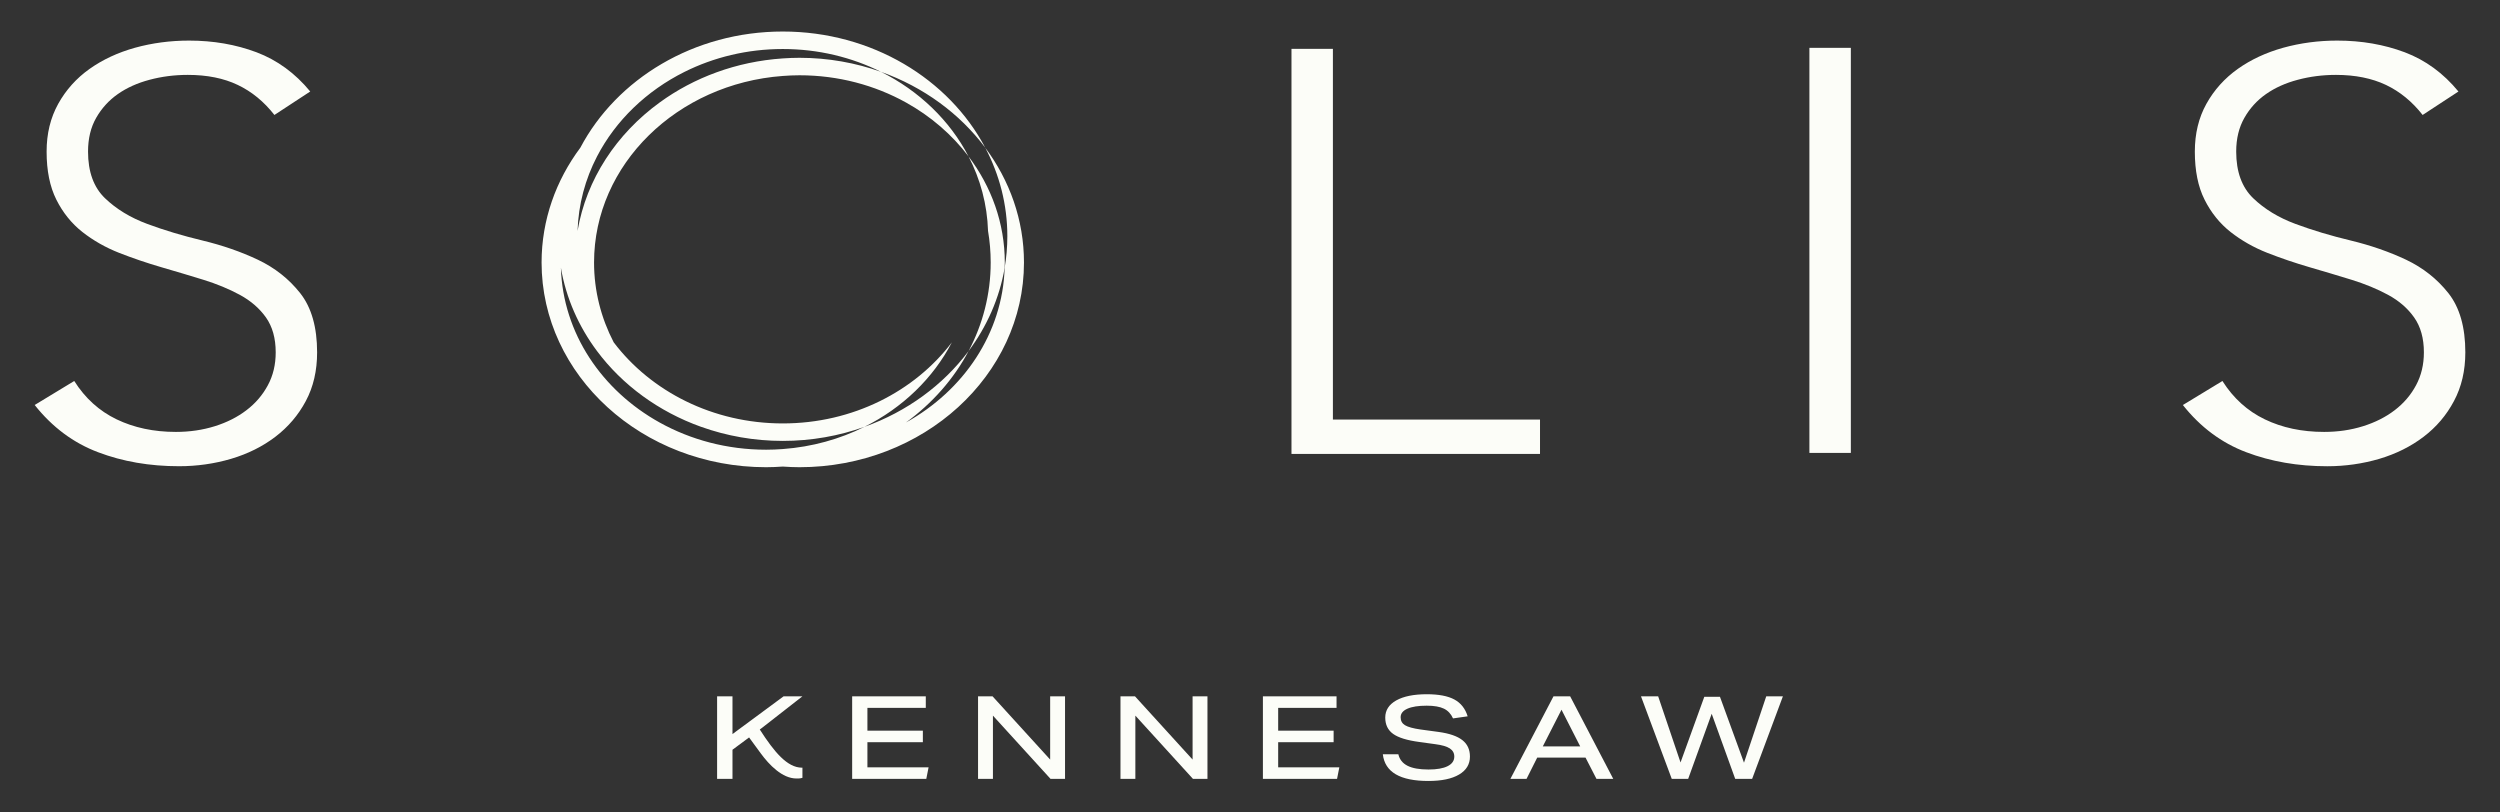 <svg width="320" height="104" viewBox="0 0 320 104" fill="none" xmlns="http://www.w3.org/2000/svg">
<rect x="0" y="0" width="320" height="104" fill="#333333" stroke="none"/>
<path d="M231.604 57.972H236.908V6.124H231.604V57.972Z" fill="#FCFDF8"/>
<path d="M197.121 53.704H170.611V6.253H165.31V58.102H197.121V53.704Z" fill="#FCFDF8"/>
<path d="M313.393 37.522C311.946 35.696 310.137 34.269 307.971 33.241C305.801 32.22 303.445 31.403 300.899 30.788C298.354 30.177 296.002 29.472 293.828 28.665C291.658 27.86 289.85 26.761 288.406 25.369C286.961 23.978 286.234 21.99 286.234 19.403C286.234 17.74 286.585 16.303 287.284 15.08C287.977 13.859 288.9 12.847 290.05 12.04C291.203 11.234 292.557 10.623 294.11 10.213C295.665 9.797 297.293 9.586 299.012 9.586C301.469 9.586 303.607 10.02 305.401 10.87C307.193 11.723 308.76 13.004 310.096 14.715L314.68 11.714C312.752 9.367 310.461 7.696 307.809 6.692C305.157 5.697 302.274 5.196 299.17 5.196C296.759 5.196 294.459 5.503 292.265 6.108C290.067 6.721 288.125 7.623 286.437 8.82C284.752 10.02 283.413 11.504 282.421 13.286C281.429 15.072 280.939 17.107 280.939 19.403C280.939 21.846 281.347 23.895 282.184 25.555C283.013 27.212 284.122 28.596 285.511 29.692C286.908 30.788 288.472 31.677 290.211 32.363C291.958 33.046 293.749 33.657 295.599 34.196C297.442 34.734 299.24 35.267 300.983 35.806C302.718 36.342 304.286 36.99 305.68 37.744C307.076 38.503 308.188 39.464 309.014 40.638C309.84 41.81 310.258 43.298 310.258 45.105C310.258 46.671 309.92 48.074 309.253 49.315C308.584 50.562 307.675 51.623 306.524 52.504C305.375 53.384 304.02 54.07 302.466 54.555C300.91 55.043 299.249 55.285 297.489 55.285C294.649 55.285 292.113 54.746 289.895 53.675C287.67 52.603 285.861 50.965 284.471 48.767L279.407 51.843C281.656 54.677 284.36 56.692 287.522 57.885C290.684 59.084 294.139 59.679 297.886 59.679C300.187 59.679 302.412 59.36 304.558 58.73C306.696 58.094 308.584 57.152 310.22 55.908C311.857 54.661 313.151 53.14 314.109 51.332C315.076 49.525 315.562 47.445 315.562 45.105C315.562 41.883 314.839 39.354 313.393 37.522Z" fill="#FCFDF8"/>
<path d="M123.971 20.021C125.479 22.927 126.362 26.153 126.468 29.555C126.691 30.873 126.809 32.224 126.809 33.601C126.809 37.657 125.792 41.501 123.982 44.933C126.316 41.798 127.932 38.181 128.596 34.282C128.604 34.052 128.613 33.827 128.613 33.601C128.613 28.562 126.895 23.882 123.971 20.021Z" fill="#FCFDF8"/>
<path d="M32.999 33.241C30.833 32.217 28.474 31.403 25.929 30.788C23.384 30.177 21.031 29.472 18.857 28.665C16.69 27.86 14.885 26.761 13.436 25.369C11.993 23.979 11.269 21.99 11.269 19.403C11.269 17.74 11.613 16.303 12.313 15.08C13.012 13.859 13.931 12.847 15.082 12.04C16.235 11.234 17.589 10.623 19.14 10.213C20.693 9.797 22.326 9.586 24.041 9.586C26.508 9.586 28.639 10.013 30.43 10.87C32.224 11.723 33.788 13.004 35.125 14.715L39.709 11.711C37.777 9.367 35.489 7.696 32.838 6.692C30.193 5.697 27.31 5.196 24.203 5.196C21.791 5.196 19.491 5.503 17.293 6.108C15.095 6.721 13.153 7.623 11.465 8.82C9.781 10.013 8.445 11.504 7.453 13.286C6.461 15.072 5.966 17.107 5.966 19.403C5.966 21.846 6.379 23.895 7.212 25.555C8.042 27.212 9.15 28.592 10.542 29.692C11.94 30.788 13.502 31.677 15.241 32.363C16.984 33.046 18.782 33.657 20.627 34.196C22.477 34.734 24.275 35.267 26.015 35.806C27.75 36.342 29.314 36.99 30.706 37.744C32.1 38.503 33.213 39.464 34.046 40.638C34.87 41.81 35.29 43.298 35.29 45.105C35.29 46.671 34.956 48.071 34.284 49.315C33.613 50.562 32.707 51.623 31.549 52.504C30.399 53.384 29.053 54.067 27.495 54.555C25.942 55.04 24.285 55.285 22.515 55.285C19.673 55.285 17.148 54.743 14.924 53.675C12.698 52.603 10.893 50.965 9.503 48.767L4.439 51.839C6.688 54.677 9.395 56.692 12.554 57.885C15.716 59.084 19.164 59.676 22.918 59.676C25.218 59.676 27.443 59.36 29.586 58.727C31.729 58.091 33.613 57.152 35.245 55.908C36.881 54.661 38.18 53.14 39.145 51.332C40.112 49.525 40.59 47.445 40.59 45.105C40.59 41.883 39.87 39.354 38.425 37.522C36.978 35.696 35.169 34.269 32.999 33.241Z" fill="#FCFDF8"/>
<path d="M126.109 18.902C127.924 22.335 128.94 26.179 128.94 30.235C128.94 31.613 128.82 32.963 128.596 34.282C128.337 42.663 123.343 49.983 115.962 54.08C119.33 51.627 122.089 48.508 123.98 44.931C120.732 49.282 116.089 52.693 110.643 54.638C107.495 56.206 103.955 57.203 100.197 57.479C99.491 57.532 98.784 57.563 98.068 57.563C93.081 57.563 88.411 56.291 84.436 54.083C77.051 49.983 72.053 42.663 71.795 34.278C72.463 38.181 74.075 41.799 76.417 44.934C79.662 49.282 84.304 52.693 89.751 54.638C92.992 55.793 96.512 56.436 100.197 56.436C103.882 56.436 107.402 55.793 110.643 54.638C115.518 52.207 119.455 48.411 121.841 43.816C117.096 50.08 109.165 54.199 100.197 54.199C91.232 54.199 83.299 50.083 78.553 43.816C76.944 40.714 76.039 37.254 76.039 33.599C76.039 21.039 86.695 10.712 100.197 9.722C100.9 9.669 101.609 9.635 102.329 9.635C107.313 9.635 111.984 10.91 115.962 13.118C119.134 14.877 121.866 17.239 123.971 20.02C121.583 15.424 117.642 11.627 112.77 9.196C109.527 8.041 106.01 7.398 102.329 7.398C101.609 7.398 100.9 7.43 100.197 7.477C94.266 7.878 88.827 9.92 84.436 13.118C78.924 17.123 75.056 22.931 73.927 29.558C74.034 26.154 74.912 22.928 76.424 20.017C78.811 15.424 82.751 11.627 87.626 9.196C91.362 7.333 95.644 6.274 100.197 6.274C104.748 6.274 109.032 7.333 112.77 9.196C118.218 11.138 122.86 14.552 126.109 18.902C121.466 10.114 111.594 4.035 100.197 4.035C88.799 4.035 78.931 10.114 74.285 18.902C71.158 23.094 69.322 28.155 69.322 33.599C69.322 48.047 82.218 59.803 98.068 59.803C98.784 59.803 99.491 59.768 100.197 59.72C100.9 59.768 101.609 59.803 102.329 59.803C118.176 59.803 131.069 48.047 131.069 33.599C131.069 28.155 129.236 23.097 126.109 18.902Z" fill="#FCFDF8"/>
<path d="M111.029 95.005H118.126V93.524H111.029V90.609H118.501V89.128H109.076V99.697H118.566L118.859 98.216H111.029V95.005Z" fill="#FCFDF8"/>
<path d="M134.42 97.225L127.046 89.128H125.19V99.697H127.095V91.6L134.469 99.697H136.324V89.128H134.42V97.225Z" fill="#FCFDF8"/>
<path d="M152.651 97.225L145.277 89.128H143.421V99.697H145.326V91.6L152.7 99.697H154.555V89.128H152.651V97.225Z" fill="#FCFDF8"/>
<path d="M163.606 95.005H170.703V93.524H163.606V90.609H171.077V89.128H161.652V99.697H171.142L171.435 98.216H163.606V95.005Z" fill="#FCFDF8"/>
<path d="M184.132 93.687L181.837 93.376C180.882 93.239 180.217 93.056 179.843 92.829C179.468 92.602 179.281 92.261 179.281 91.808C179.281 91.334 179.572 90.968 180.152 90.712C180.732 90.455 181.555 90.327 182.618 90.327C183.562 90.327 184.295 90.453 184.816 90.705C185.336 90.956 185.727 91.373 185.987 91.956L187.86 91.689C187.556 90.702 186.989 89.984 186.159 89.535C185.329 89.086 184.154 88.862 182.634 88.862C180.963 88.862 179.658 89.126 178.719 89.654C177.781 90.182 177.312 90.915 177.312 91.852C177.312 92.76 177.648 93.456 178.321 93.939C178.993 94.422 180.117 94.768 181.69 94.975L183.725 95.256C184.572 95.365 185.187 95.545 185.573 95.797C185.958 96.048 186.15 96.396 186.15 96.84C186.15 97.373 185.866 97.783 185.296 98.069C184.726 98.355 183.909 98.498 182.846 98.498C181.685 98.498 180.79 98.338 180.16 98.017C179.531 97.697 179.14 97.205 178.988 96.544H177.002C177.263 98.823 179.205 99.964 182.83 99.964C184.523 99.964 185.833 99.69 186.761 99.142C187.689 98.594 188.153 97.827 188.153 96.84C188.153 95.942 187.827 95.239 187.176 94.731C186.525 94.222 185.51 93.875 184.132 93.687Z" fill="#FCFDF8"/>
<path d="M197.479 95.537L199.872 90.845L202.265 95.537H197.479ZM198.847 89.128L193.329 99.697H195.396L196.763 96.973H202.948L204.349 99.697H206.497L200.979 89.128H198.847Z" fill="#FCFDF8"/>
<path d="M223.231 97.625L220.154 89.187H218.152L215.108 97.595L212.244 89.128H210.046L213.985 99.697H216.085L219.097 91.363L222.107 99.697H224.273L228.212 89.128H226.08L223.231 97.625Z" fill="#FCFDF8"/>
<path d="M102.711 89.128H100.302L93.758 93.96V89.128H91.789V99.697H93.758V95.967L95.883 94.392L97.366 96.416C98.458 97.913 100.137 99.647 101.942 99.647C102.194 99.647 102.409 99.655 102.711 99.561V98.264L102.629 98.263C100.773 98.241 99.128 96.298 97.252 93.376L97.551 93.155L102.711 89.128Z" fill="#FCFDF8"/>
</svg>
